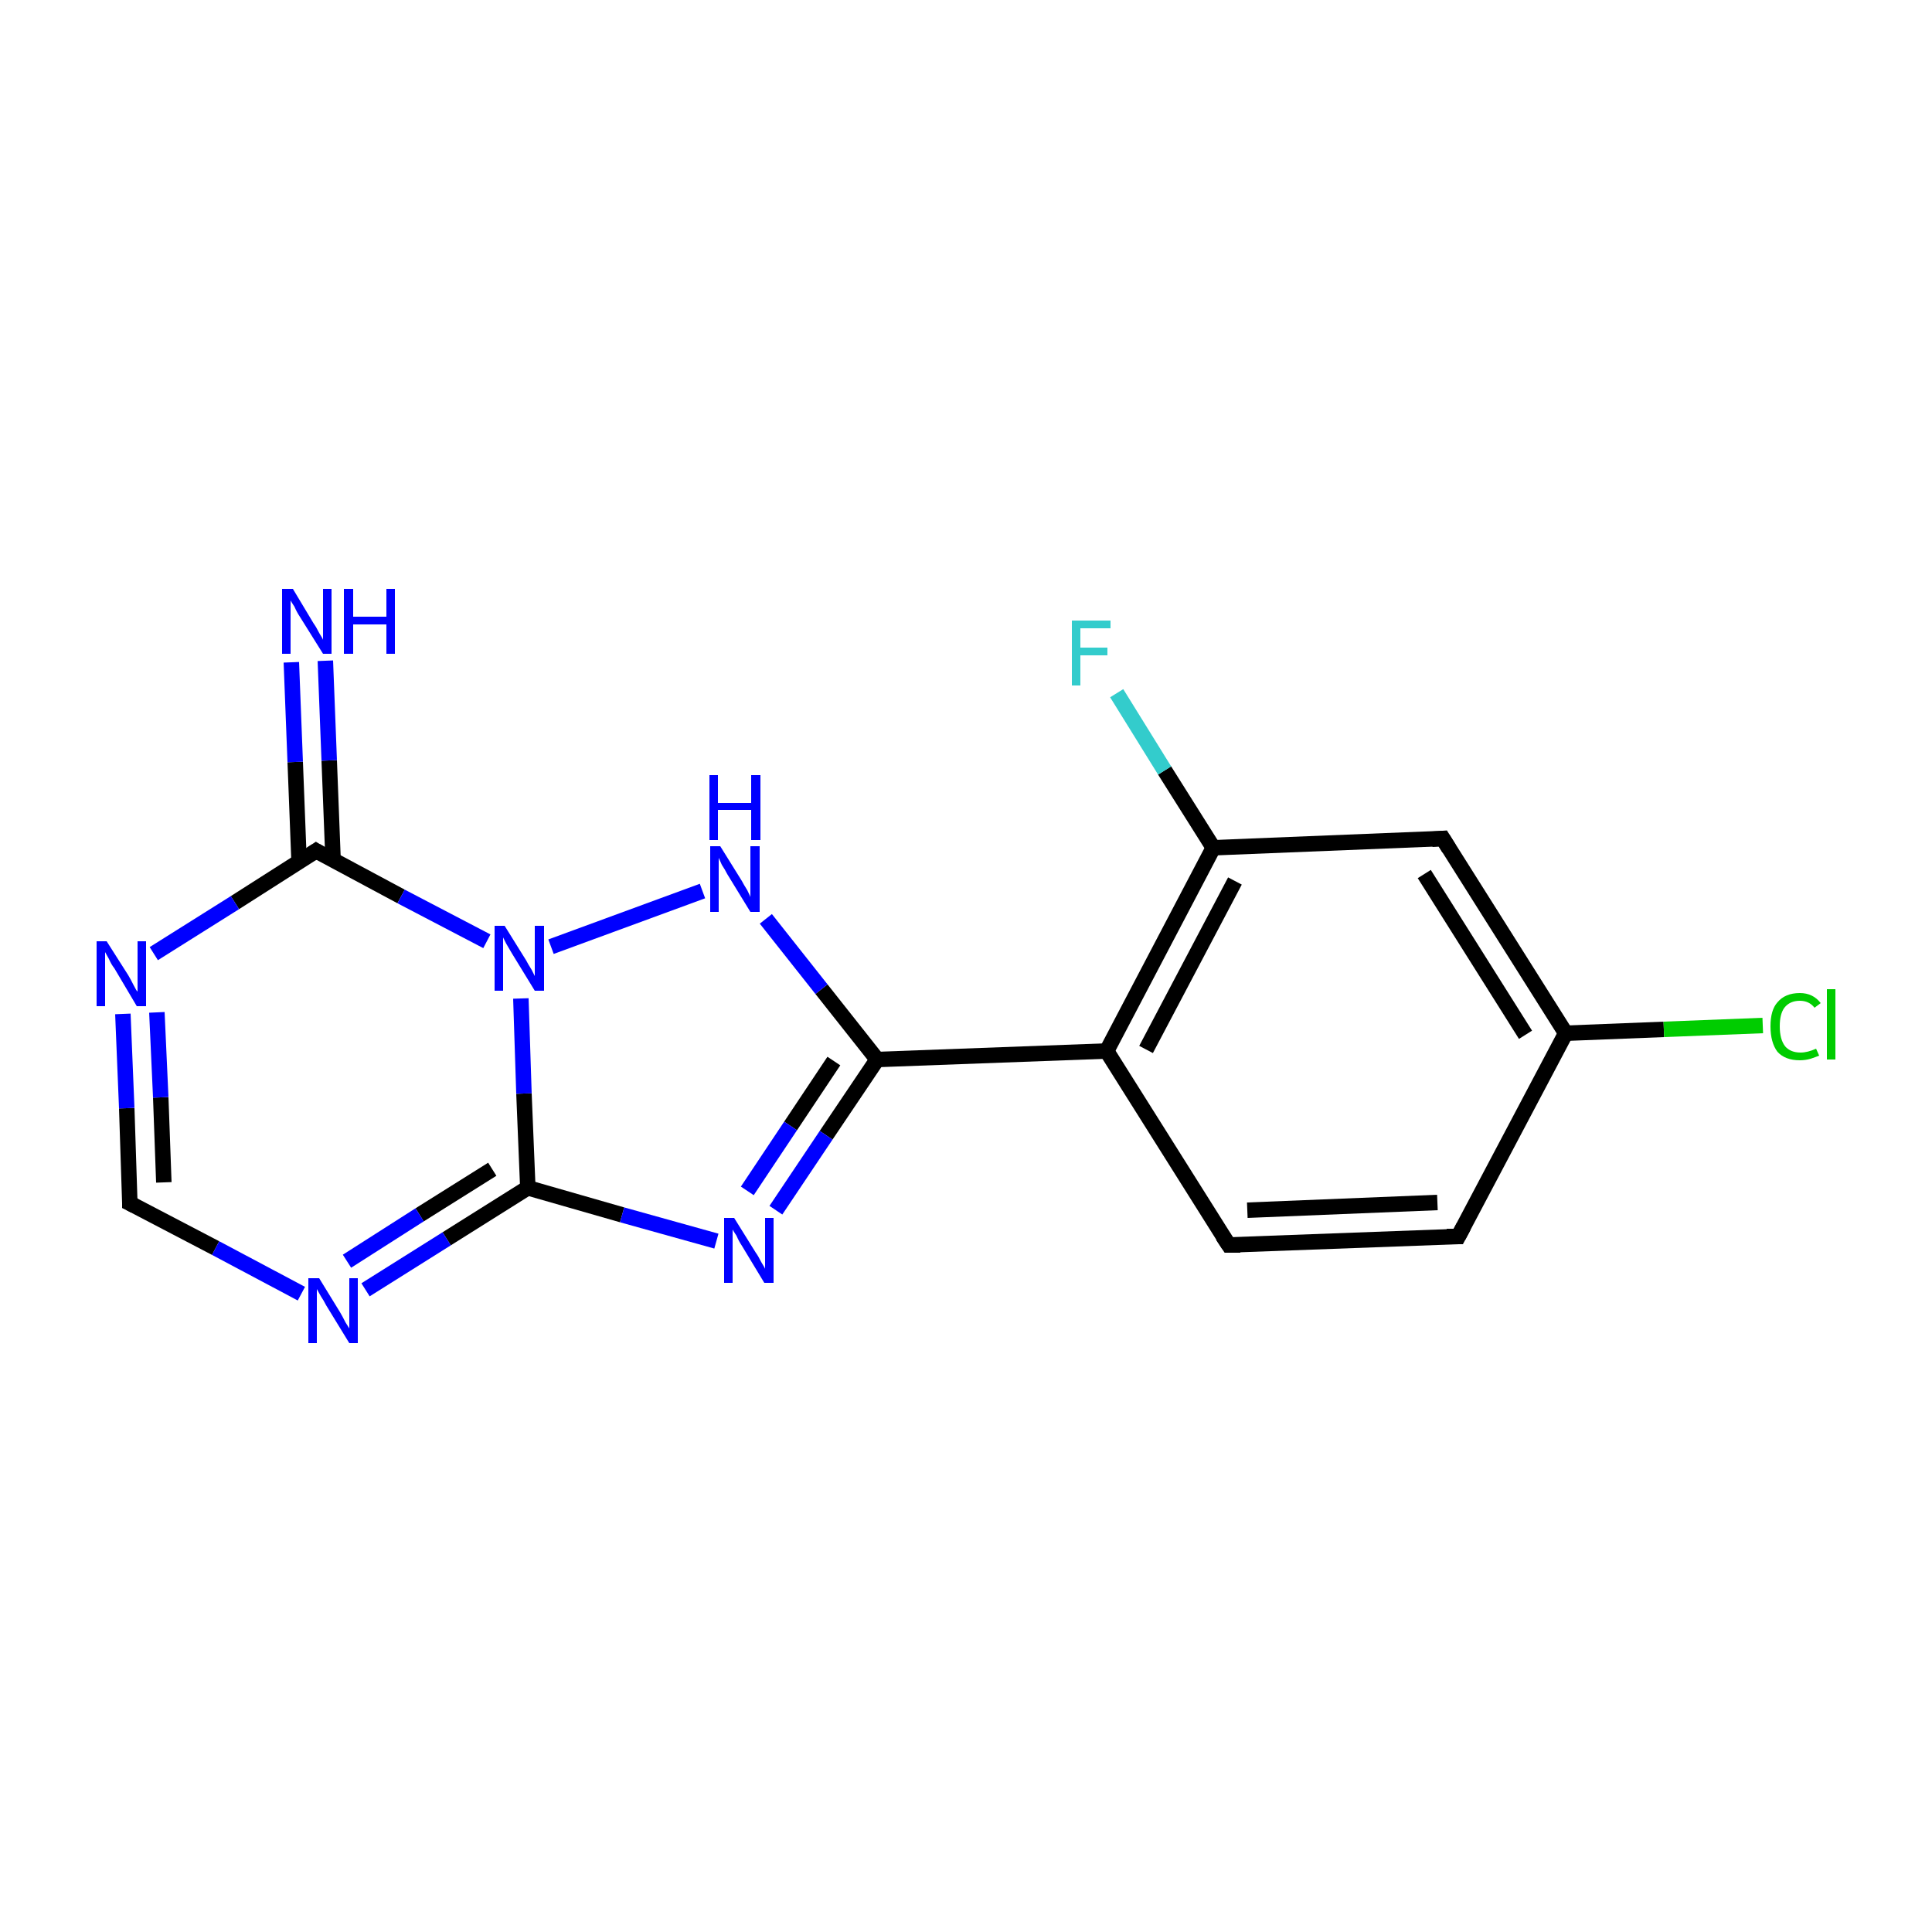 <?xml version='1.0' encoding='iso-8859-1'?>
<svg version='1.1' baseProfile='full'
              xmlns='http://www.w3.org/2000/svg'
                      xmlns:rdkit='http://www.rdkit.org/xml'
                      xmlns:xlink='http://www.w3.org/1999/xlink'
                  xml:space='preserve'
width='250px' height='250px' viewBox='0 0 250 250'>
<!-- END OF HEADER -->
<rect style='opacity:1.0;fill:#FFFFFF;stroke:none' width='250.0' height='250.0' x='0.0' y='0.0'> </rect>
<path class='bond-0 atom-0 atom-1' d='M 188.7,160.0 L 159.0,161.1' style='fill:none;fill-rule:evenodd;stroke:#000000;stroke-width:2.0px;stroke-linecap:butt;stroke-linejoin:miter;stroke-opacity:1' />
<path class='bond-0 atom-0 atom-1' d='M 186.0,155.6 L 161.4,156.6' style='fill:none;fill-rule:evenodd;stroke:#000000;stroke-width:2.0px;stroke-linecap:butt;stroke-linejoin:miter;stroke-opacity:1' />
<path class='bond-1 atom-0 atom-4' d='M 188.7,160.0 L 202.6,133.7' style='fill:none;fill-rule:evenodd;stroke:#000000;stroke-width:2.0px;stroke-linecap:butt;stroke-linejoin:miter;stroke-opacity:1' />
<path class='bond-2 atom-1 atom-5' d='M 159.0,161.1 L 143.2,136.0' style='fill:none;fill-rule:evenodd;stroke:#000000;stroke-width:2.0px;stroke-linecap:butt;stroke-linejoin:miter;stroke-opacity:1' />
<path class='bond-3 atom-2 atom-4' d='M 186.7,108.5 L 202.6,133.7' style='fill:none;fill-rule:evenodd;stroke:#000000;stroke-width:2.0px;stroke-linecap:butt;stroke-linejoin:miter;stroke-opacity:1' />
<path class='bond-3 atom-2 atom-4' d='M 184.3,113.1 L 197.4,133.9' style='fill:none;fill-rule:evenodd;stroke:#000000;stroke-width:2.0px;stroke-linecap:butt;stroke-linejoin:miter;stroke-opacity:1' />
<path class='bond-4 atom-2 atom-6' d='M 186.7,108.5 L 157.0,109.7' style='fill:none;fill-rule:evenodd;stroke:#000000;stroke-width:2.0px;stroke-linecap:butt;stroke-linejoin:miter;stroke-opacity:1' />
<path class='bond-5 atom-3 atom-13' d='M 16.8,155.7 L 16.4,143.4' style='fill:none;fill-rule:evenodd;stroke:#000000;stroke-width:2.0px;stroke-linecap:butt;stroke-linejoin:miter;stroke-opacity:1' />
<path class='bond-5 atom-3 atom-13' d='M 16.4,143.4 L 15.9,131.2' style='fill:none;fill-rule:evenodd;stroke:#0000FF;stroke-width:2.0px;stroke-linecap:butt;stroke-linejoin:miter;stroke-opacity:1' />
<path class='bond-5 atom-3 atom-13' d='M 21.2,153.0 L 20.8,142.0' style='fill:none;fill-rule:evenodd;stroke:#000000;stroke-width:2.0px;stroke-linecap:butt;stroke-linejoin:miter;stroke-opacity:1' />
<path class='bond-5 atom-3 atom-13' d='M 20.8,142.0 L 20.3,131.0' style='fill:none;fill-rule:evenodd;stroke:#0000FF;stroke-width:2.0px;stroke-linecap:butt;stroke-linejoin:miter;stroke-opacity:1' />
<path class='bond-6 atom-3 atom-14' d='M 16.8,155.7 L 27.9,161.5' style='fill:none;fill-rule:evenodd;stroke:#000000;stroke-width:2.0px;stroke-linecap:butt;stroke-linejoin:miter;stroke-opacity:1' />
<path class='bond-6 atom-3 atom-14' d='M 27.9,161.5 L 39.0,167.4' style='fill:none;fill-rule:evenodd;stroke:#0000FF;stroke-width:2.0px;stroke-linecap:butt;stroke-linejoin:miter;stroke-opacity:1' />
<path class='bond-7 atom-4 atom-10' d='M 202.6,133.7 L 215.3,133.2' style='fill:none;fill-rule:evenodd;stroke:#000000;stroke-width:2.0px;stroke-linecap:butt;stroke-linejoin:miter;stroke-opacity:1' />
<path class='bond-7 atom-4 atom-10' d='M 215.3,133.2 L 228.1,132.7' style='fill:none;fill-rule:evenodd;stroke:#00CC00;stroke-width:2.0px;stroke-linecap:butt;stroke-linejoin:miter;stroke-opacity:1' />
<path class='bond-8 atom-5 atom-6' d='M 143.2,136.0 L 157.0,109.7' style='fill:none;fill-rule:evenodd;stroke:#000000;stroke-width:2.0px;stroke-linecap:butt;stroke-linejoin:miter;stroke-opacity:1' />
<path class='bond-8 atom-5 atom-6' d='M 148.3,135.8 L 159.8,114.0' style='fill:none;fill-rule:evenodd;stroke:#000000;stroke-width:2.0px;stroke-linecap:butt;stroke-linejoin:miter;stroke-opacity:1' />
<path class='bond-9 atom-5 atom-7' d='M 143.2,136.0 L 113.5,137.1' style='fill:none;fill-rule:evenodd;stroke:#000000;stroke-width:2.0px;stroke-linecap:butt;stroke-linejoin:miter;stroke-opacity:1' />
<path class='bond-10 atom-6 atom-11' d='M 157.0,109.7 L 150.7,99.7' style='fill:none;fill-rule:evenodd;stroke:#000000;stroke-width:2.0px;stroke-linecap:butt;stroke-linejoin:miter;stroke-opacity:1' />
<path class='bond-10 atom-6 atom-11' d='M 150.7,99.7 L 144.5,89.7' style='fill:none;fill-rule:evenodd;stroke:#33CCCC;stroke-width:2.0px;stroke-linecap:butt;stroke-linejoin:miter;stroke-opacity:1' />
<path class='bond-11 atom-7 atom-15' d='M 113.5,137.1 L 106.9,146.9' style='fill:none;fill-rule:evenodd;stroke:#000000;stroke-width:2.0px;stroke-linecap:butt;stroke-linejoin:miter;stroke-opacity:1' />
<path class='bond-11 atom-7 atom-15' d='M 106.9,146.9 L 100.4,156.6' style='fill:none;fill-rule:evenodd;stroke:#0000FF;stroke-width:2.0px;stroke-linecap:butt;stroke-linejoin:miter;stroke-opacity:1' />
<path class='bond-11 atom-7 atom-15' d='M 107.9,137.3 L 102.3,145.7' style='fill:none;fill-rule:evenodd;stroke:#000000;stroke-width:2.0px;stroke-linecap:butt;stroke-linejoin:miter;stroke-opacity:1' />
<path class='bond-11 atom-7 atom-15' d='M 102.3,145.7 L 96.7,154.1' style='fill:none;fill-rule:evenodd;stroke:#0000FF;stroke-width:2.0px;stroke-linecap:butt;stroke-linejoin:miter;stroke-opacity:1' />
<path class='bond-12 atom-7 atom-16' d='M 113.5,137.1 L 106.3,128.0' style='fill:none;fill-rule:evenodd;stroke:#000000;stroke-width:2.0px;stroke-linecap:butt;stroke-linejoin:miter;stroke-opacity:1' />
<path class='bond-12 atom-7 atom-16' d='M 106.3,128.0 L 99.1,118.9' style='fill:none;fill-rule:evenodd;stroke:#0000FF;stroke-width:2.0px;stroke-linecap:butt;stroke-linejoin:miter;stroke-opacity:1' />
<path class='bond-13 atom-8 atom-12' d='M 43.1,111.3 L 42.6,98.4' style='fill:none;fill-rule:evenodd;stroke:#000000;stroke-width:2.0px;stroke-linecap:butt;stroke-linejoin:miter;stroke-opacity:1' />
<path class='bond-13 atom-8 atom-12' d='M 42.6,98.4 L 42.1,85.5' style='fill:none;fill-rule:evenodd;stroke:#0000FF;stroke-width:2.0px;stroke-linecap:butt;stroke-linejoin:miter;stroke-opacity:1' />
<path class='bond-13 atom-8 atom-12' d='M 38.7,111.5 L 38.2,98.6' style='fill:none;fill-rule:evenodd;stroke:#000000;stroke-width:2.0px;stroke-linecap:butt;stroke-linejoin:miter;stroke-opacity:1' />
<path class='bond-13 atom-8 atom-12' d='M 38.2,98.6 L 37.7,85.7' style='fill:none;fill-rule:evenodd;stroke:#0000FF;stroke-width:2.0px;stroke-linecap:butt;stroke-linejoin:miter;stroke-opacity:1' />
<path class='bond-14 atom-8 atom-13' d='M 40.9,110.1 L 30.4,116.8' style='fill:none;fill-rule:evenodd;stroke:#000000;stroke-width:2.0px;stroke-linecap:butt;stroke-linejoin:miter;stroke-opacity:1' />
<path class='bond-14 atom-8 atom-13' d='M 30.4,116.8 L 19.9,123.4' style='fill:none;fill-rule:evenodd;stroke:#0000FF;stroke-width:2.0px;stroke-linecap:butt;stroke-linejoin:miter;stroke-opacity:1' />
<path class='bond-15 atom-8 atom-17' d='M 40.9,110.1 L 51.9,116.0' style='fill:none;fill-rule:evenodd;stroke:#000000;stroke-width:2.0px;stroke-linecap:butt;stroke-linejoin:miter;stroke-opacity:1' />
<path class='bond-15 atom-8 atom-17' d='M 51.9,116.0 L 63.0,121.8' style='fill:none;fill-rule:evenodd;stroke:#0000FF;stroke-width:2.0px;stroke-linecap:butt;stroke-linejoin:miter;stroke-opacity:1' />
<path class='bond-16 atom-9 atom-14' d='M 68.3,153.7 L 57.8,160.3' style='fill:none;fill-rule:evenodd;stroke:#000000;stroke-width:2.0px;stroke-linecap:butt;stroke-linejoin:miter;stroke-opacity:1' />
<path class='bond-16 atom-9 atom-14' d='M 57.8,160.3 L 47.3,166.9' style='fill:none;fill-rule:evenodd;stroke:#0000FF;stroke-width:2.0px;stroke-linecap:butt;stroke-linejoin:miter;stroke-opacity:1' />
<path class='bond-16 atom-9 atom-14' d='M 63.7,151.3 L 54.3,157.2' style='fill:none;fill-rule:evenodd;stroke:#000000;stroke-width:2.0px;stroke-linecap:butt;stroke-linejoin:miter;stroke-opacity:1' />
<path class='bond-16 atom-9 atom-14' d='M 54.3,157.2 L 44.9,163.2' style='fill:none;fill-rule:evenodd;stroke:#0000FF;stroke-width:2.0px;stroke-linecap:butt;stroke-linejoin:miter;stroke-opacity:1' />
<path class='bond-17 atom-9 atom-15' d='M 68.3,153.7 L 80.5,157.2' style='fill:none;fill-rule:evenodd;stroke:#000000;stroke-width:2.0px;stroke-linecap:butt;stroke-linejoin:miter;stroke-opacity:1' />
<path class='bond-17 atom-9 atom-15' d='M 80.5,157.2 L 92.7,160.6' style='fill:none;fill-rule:evenodd;stroke:#0000FF;stroke-width:2.0px;stroke-linecap:butt;stroke-linejoin:miter;stroke-opacity:1' />
<path class='bond-18 atom-9 atom-17' d='M 68.3,153.7 L 67.8,141.5' style='fill:none;fill-rule:evenodd;stroke:#000000;stroke-width:2.0px;stroke-linecap:butt;stroke-linejoin:miter;stroke-opacity:1' />
<path class='bond-18 atom-9 atom-17' d='M 67.8,141.5 L 67.4,129.2' style='fill:none;fill-rule:evenodd;stroke:#0000FF;stroke-width:2.0px;stroke-linecap:butt;stroke-linejoin:miter;stroke-opacity:1' />
<path class='bond-19 atom-16 atom-17' d='M 90.9,115.3 L 71.3,122.5' style='fill:none;fill-rule:evenodd;stroke:#0000FF;stroke-width:2.0px;stroke-linecap:butt;stroke-linejoin:miter;stroke-opacity:1' />
<path d='M 187.2,160.0 L 188.7,160.0 L 189.4,158.7' style='fill:none;stroke:#000000;stroke-width:2.0px;stroke-linecap:butt;stroke-linejoin:miter;stroke-opacity:1;' />
<path d='M 160.5,161.1 L 159.0,161.1 L 158.2,159.9' style='fill:none;stroke:#000000;stroke-width:2.0px;stroke-linecap:butt;stroke-linejoin:miter;stroke-opacity:1;' />
<path d='M 187.5,109.8 L 186.7,108.5 L 185.3,108.6' style='fill:none;stroke:#000000;stroke-width:2.0px;stroke-linecap:butt;stroke-linejoin:miter;stroke-opacity:1;' />
<path d='M 16.8,155.1 L 16.8,155.7 L 17.4,156.0' style='fill:none;stroke:#000000;stroke-width:2.0px;stroke-linecap:butt;stroke-linejoin:miter;stroke-opacity:1;' />
<path d='M 40.3,110.5 L 40.9,110.1 L 41.4,110.4' style='fill:none;stroke:#000000;stroke-width:2.0px;stroke-linecap:butt;stroke-linejoin:miter;stroke-opacity:1;' />
<path class='atom-10' d='M 229.1 132.8
Q 229.1 130.7, 230.0 129.7
Q 231.0 128.5, 232.9 128.5
Q 234.6 128.5, 235.6 129.8
L 234.8 130.4
Q 234.1 129.5, 232.9 129.5
Q 231.6 129.5, 230.9 130.4
Q 230.3 131.2, 230.3 132.8
Q 230.3 134.5, 231.0 135.4
Q 231.7 136.2, 233.0 136.2
Q 233.9 136.2, 235.0 135.7
L 235.4 136.6
Q 234.9 136.8, 234.3 137.0
Q 233.6 137.2, 232.9 137.2
Q 231.0 137.2, 230.0 136.1
Q 229.1 134.9, 229.1 132.8
' fill='#00CC00'/>
<path class='atom-10' d='M 236.4 128.0
L 237.5 128.0
L 237.5 137.1
L 236.4 137.1
L 236.4 128.0
' fill='#00CC00'/>
<path class='atom-11' d='M 138.7 80.3
L 143.7 80.3
L 143.7 81.3
L 139.8 81.3
L 139.8 83.8
L 143.3 83.8
L 143.3 84.8
L 139.8 84.8
L 139.8 88.7
L 138.7 88.7
L 138.7 80.3
' fill='#33CCCC'/>
<path class='atom-12' d='M 37.9 76.2
L 40.6 80.7
Q 40.9 81.1, 41.3 81.9
Q 41.8 82.7, 41.8 82.8
L 41.8 76.2
L 42.9 76.2
L 42.9 84.6
L 41.8 84.6
L 38.8 79.8
Q 38.4 79.2, 38.1 78.5
Q 37.7 77.9, 37.6 77.7
L 37.6 84.6
L 36.5 84.6
L 36.5 76.2
L 37.9 76.2
' fill='#0000FF'/>
<path class='atom-12' d='M 44.5 76.2
L 45.7 76.2
L 45.7 79.8
L 50.0 79.8
L 50.0 76.2
L 51.1 76.2
L 51.1 84.6
L 50.0 84.6
L 50.0 80.8
L 45.7 80.8
L 45.7 84.6
L 44.5 84.6
L 44.5 76.2
' fill='#0000FF'/>
<path class='atom-13' d='M 13.8 121.8
L 16.6 126.2
Q 16.9 126.7, 17.3 127.5
Q 17.7 128.3, 17.8 128.3
L 17.8 121.8
L 18.9 121.8
L 18.9 130.2
L 17.7 130.2
L 14.8 125.3
Q 14.4 124.8, 14.1 124.1
Q 13.7 123.4, 13.6 123.2
L 13.6 130.2
L 12.5 130.2
L 12.5 121.8
L 13.8 121.8
' fill='#0000FF'/>
<path class='atom-14' d='M 41.3 165.4
L 44.0 169.8
Q 44.3 170.3, 44.7 171.1
Q 45.2 171.9, 45.2 171.9
L 45.2 165.4
L 46.3 165.4
L 46.3 173.8
L 45.2 173.8
L 42.2 168.9
Q 41.9 168.3, 41.5 167.7
Q 41.1 167.0, 41.0 166.8
L 41.0 173.8
L 39.9 173.8
L 39.9 165.4
L 41.3 165.4
' fill='#0000FF'/>
<path class='atom-15' d='M 95.0 157.6
L 97.8 162.1
Q 98.1 162.5, 98.5 163.3
Q 99.0 164.1, 99.0 164.2
L 99.0 157.6
L 100.1 157.6
L 100.1 166.0
L 98.9 166.0
L 96.0 161.2
Q 95.6 160.6, 95.3 159.9
Q 94.9 159.3, 94.8 159.1
L 94.8 166.0
L 93.7 166.0
L 93.7 157.6
L 95.0 157.6
' fill='#0000FF'/>
<path class='atom-16' d='M 93.2 109.5
L 96.0 114.0
Q 96.2 114.4, 96.7 115.2
Q 97.1 116.0, 97.1 116.1
L 97.1 109.5
L 98.3 109.5
L 98.3 118.0
L 97.1 118.0
L 94.1 113.1
Q 93.8 112.5, 93.4 111.9
Q 93.1 111.2, 93.0 111.0
L 93.0 118.0
L 91.9 118.0
L 91.9 109.5
L 93.2 109.5
' fill='#0000FF'/>
<path class='atom-16' d='M 91.8 100.3
L 92.9 100.3
L 92.9 103.9
L 97.2 103.9
L 97.2 100.3
L 98.4 100.3
L 98.4 108.7
L 97.2 108.7
L 97.2 104.8
L 92.9 104.8
L 92.9 108.7
L 91.8 108.7
L 91.8 100.3
' fill='#0000FF'/>
<path class='atom-17' d='M 65.3 119.8
L 68.1 124.3
Q 68.3 124.7, 68.8 125.5
Q 69.2 126.3, 69.2 126.3
L 69.2 119.8
L 70.4 119.8
L 70.4 128.2
L 69.2 128.2
L 66.2 123.3
Q 65.9 122.8, 65.5 122.1
Q 65.2 121.5, 65.1 121.3
L 65.1 128.2
L 64.0 128.2
L 64.0 119.8
L 65.3 119.8
' fill='#0000FF'/>
</svg>
